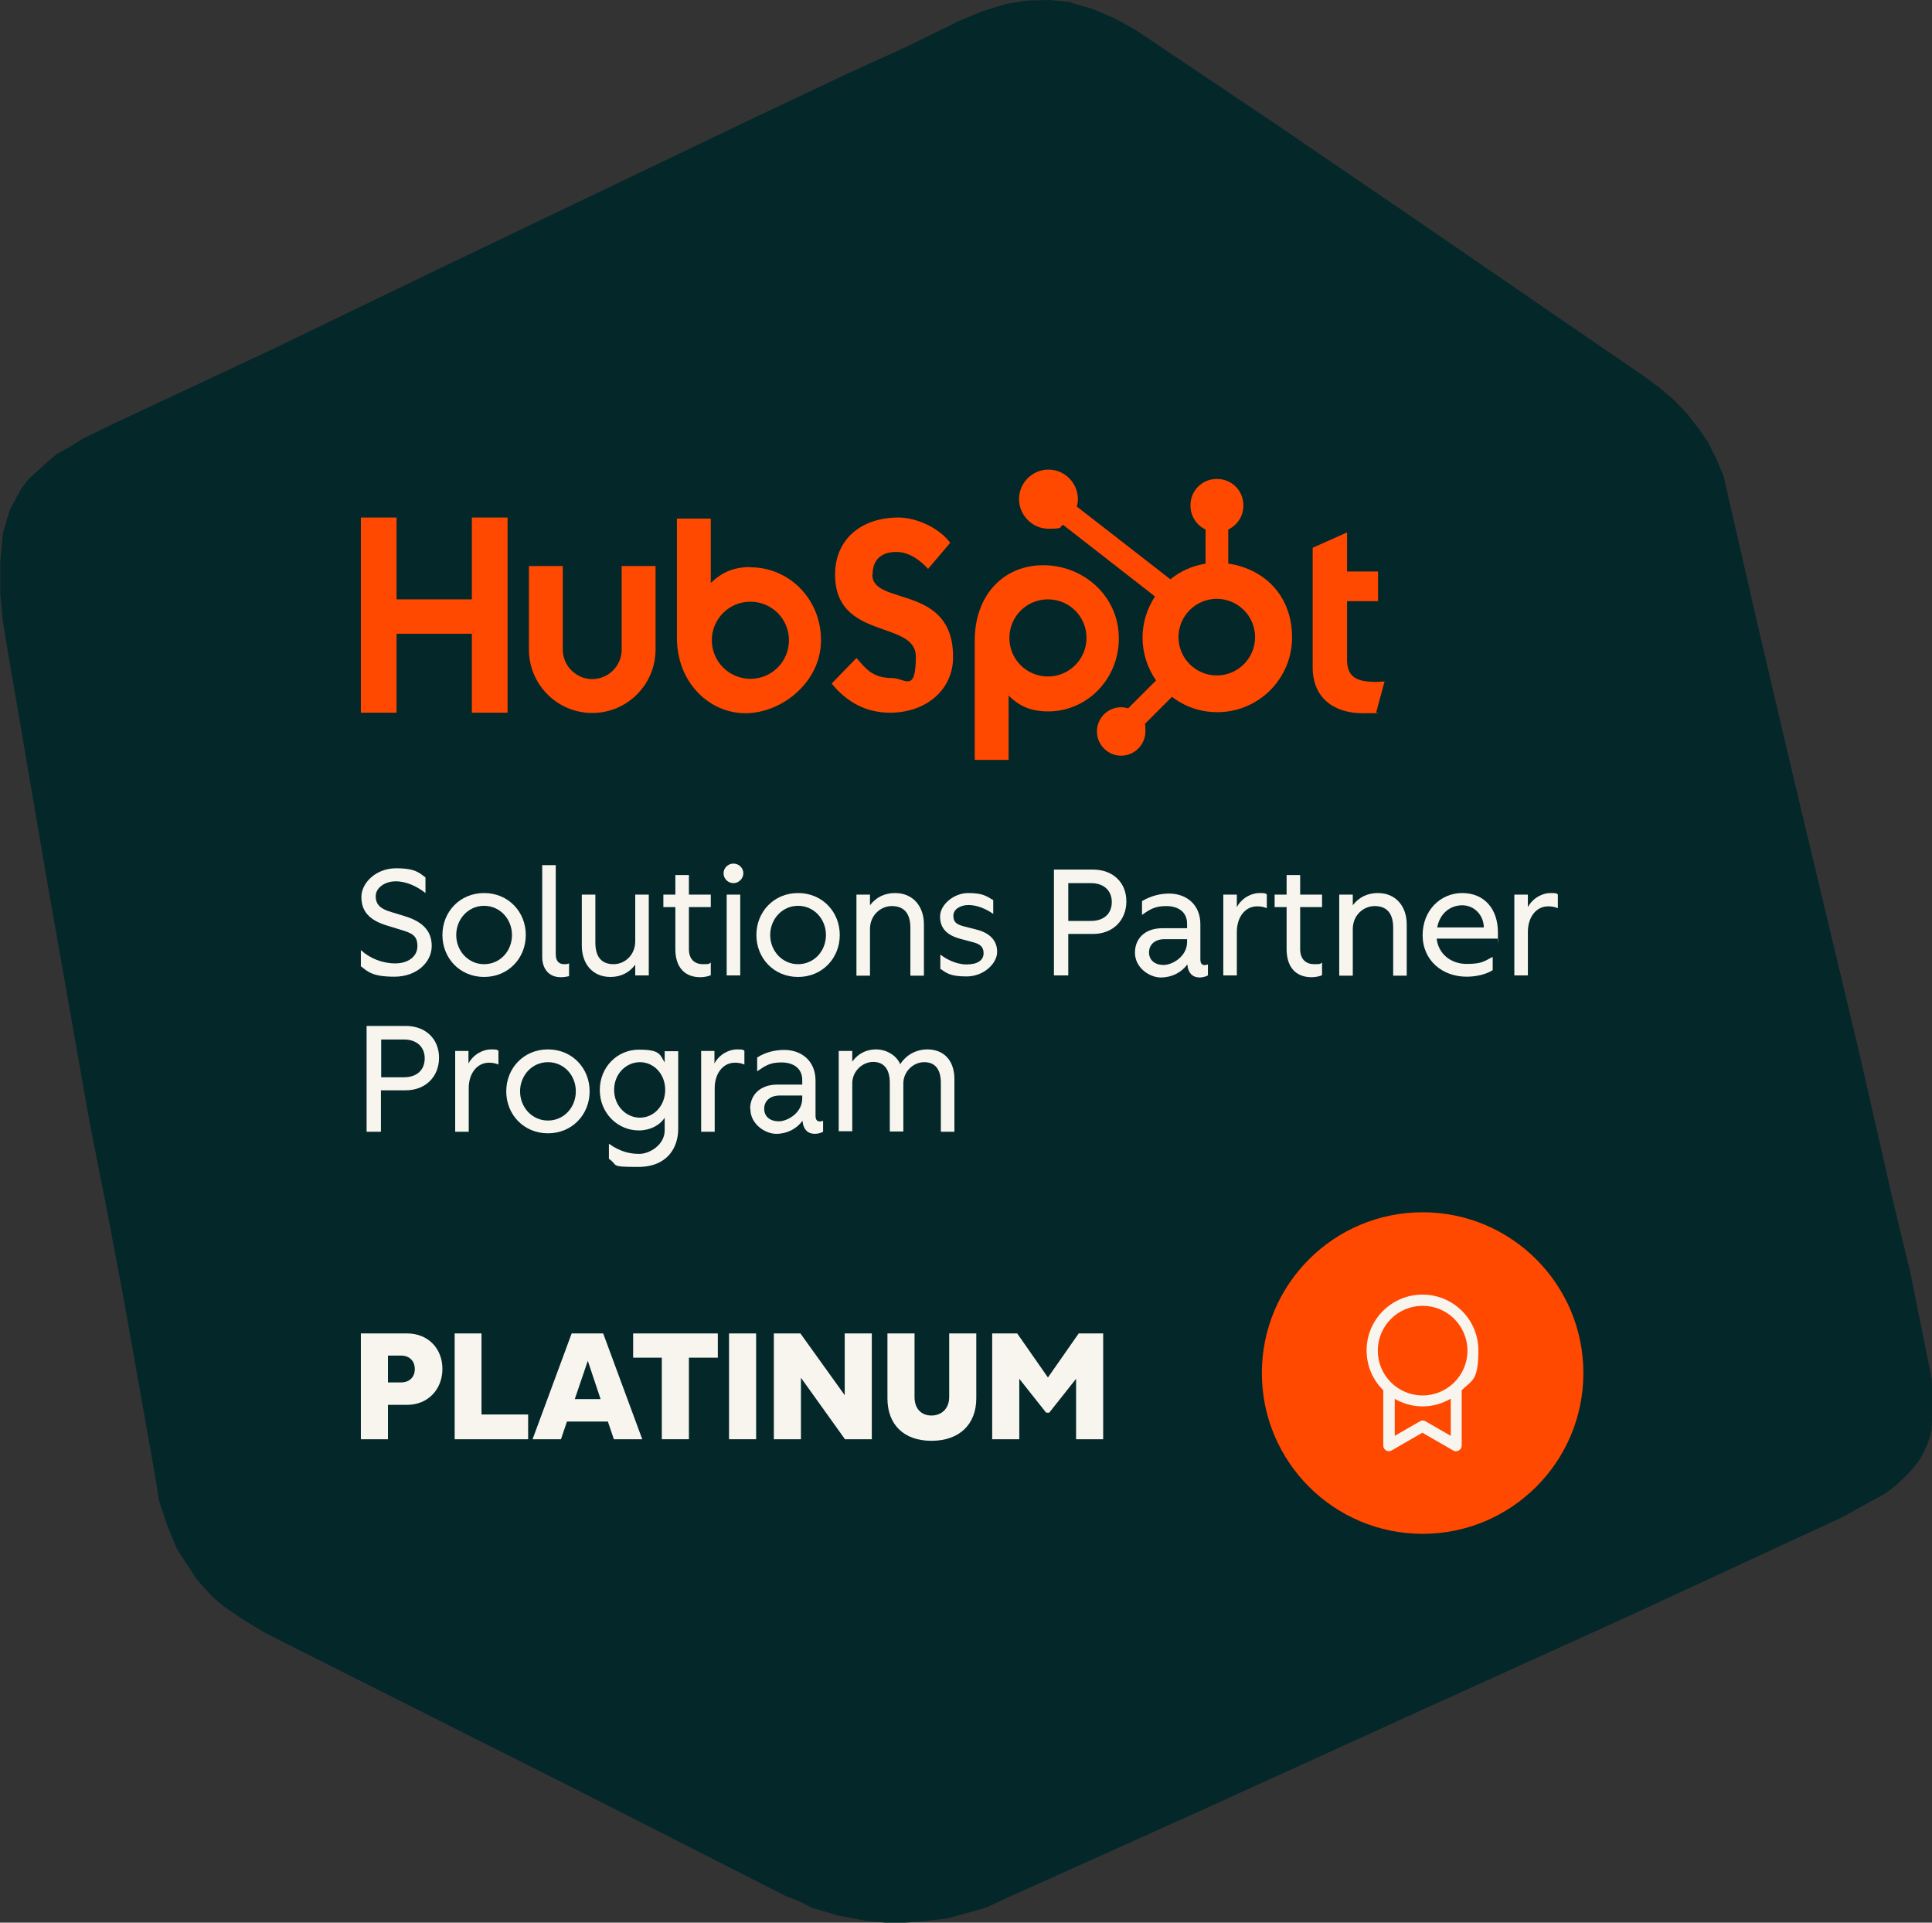 <svg xmlns="http://www.w3.org/2000/svg" id="Layer_1" viewBox="0 0 741.5 737.8"><rect x="0" y="0" width="741.5" height="737.8" fill="#333333" stroke="none"/><defs><style> .st0, .st1 { fill: #f8f5ee; } .st2 { fill: #ff4800; } .st1, .st3 { fill-rule: evenodd; } .st3 { fill: #042729; } </style></defs><path class="st3" d="M411,.8l-8.2-.8-8.5.2-8.2,1.3-8.7,2.7-9,3.7-20.8,10.2-21.2,9.6-42,19.9-120.2,57.6-59.8,28.9-60.2,28.2-12.2,5.9-5.1,3.2-5,2.8-4.2,3.5-3.5,3.2-3.5,3.2-2.6,3.5-2.2,4.1-2.2,4.1-1.3,4.4-1.3,4.4-.4,5.1-.6,5.6v5.8c0,0,0,6.9,0,6.9l.9,9.7,1.7,10.5,15.6,91.2,16.1,91.3,6.6,33.4,6.4,33.9,6,33.8,6,33.8,1.7,10.5,3.1,9.3,3.7,9,5.1,7.8,2.5,3.9,3.2,3.5,3.2,3.5,3.8,3.2,7.9,5.4,8.5,5.1,61.4,30.9,61.4,30.9,76.9,39.1,5.2,2,4.6,2.4,10.2,3,10.5,2,10.7,1,10.2-.7,10.3-1.2,10.3-2.8,5.2-1.6,4.9-2.3.6-.3,77.3-34.8,77.5-35.3,84-38.1,41.9-19.4,41.9-19.4,11.2-6.2,5-2.7,4-3,3.5-3.2,3.1-3.3,2.4-3,2.1-3.6,1.6-3.7,1.3-4.4.2-4.2.3-4.6v-5.3s-.4-5.9-.4-5.9l-2.6-12.8-5.6-27.9-6.7-27.7-12.7-55.7-25.6-107.2-12.7-54.1-12.3-53.5-1.6-7.3-2.8-6.6-3.3-6.7-3.7-5.3-4.2-5.4-4.8-5.1-5.5-4.7-5.6-4.2-88.9-61-53.5-36.5-53.6-36-8.2-4.5-8-3.4-8.2-2.4h0Z"></path><g><path class="st0" d="M138.5,370.9v-6.3c3.5,3.2,8.3,5.1,13.2,5.1s8.5-2.6,8.5-6.6-1.9-5-6.7-6.4l-4.9-1.5c-7-2.1-9.9-5.6-9.9-11s5.6-11,13.3-11,9,1.9,11.3,3.5v6c-3-2.4-7.2-4.5-11.4-4.5s-7.7,2.5-7.7,5.7,1.8,4.9,6,6.1l4.9,1.5c6.4,1.9,10.6,5.2,10.6,11.5s-5.8,11.8-14.3,11.8-10.2-1.9-13-4.1h0Z"></path><path class="st0" d="M169.8,358.8c0-8.9,6.7-16.1,16-16.1s16,7.2,16,16.1-6.7,16.1-16,16.1-16-7.2-16-16.1ZM196.5,358.8c0-6.1-4.6-11.2-10.7-11.2s-10.7,5.1-10.7,11.2,4.6,11.2,10.7,11.2,10.7-5,10.7-11.2Z"></path><path class="st0" d="M208.1,367.1v-35.1h5.2v34.2c0,3,1.6,3.8,3.2,3.8s1.4-.2,1.9-.3v4.9c-.8.2-2,.4-3.2.4-4.6,0-7.1-3.3-7.1-7.8Z"></path><path class="st0" d="M223.3,363v-19.7h5.2v18.4c0,5.9,2.7,8.3,7,8.3s8.3-3.5,8.3-8.8v-17.9h5.2v31h-5.2v-4.1c-2.3,3.1-5.6,4.7-9.5,4.7-7.1,0-11-5.3-11-12h0Z"></path><path class="st0" d="M259.2,364.1v-16h-4.6v-4.8h4.6v-7.5h5.2v7.5h8.4v4.8h-8.4v16.1c0,4.1,2.4,5.8,5.4,5.8s2.1-.2,3-.6v4.8c-.9.5-2.7.8-4,.8-6.2,0-9.6-4-9.6-10.8h0Z"></path><path class="st0" d="M277.7,335.1c0-2,1.7-3.7,3.8-3.7s3.8,1.7,3.8,3.7-1.7,3.8-3.8,3.8-3.8-1.7-3.8-3.8ZM278.9,343.3h5.2v31h-5.2v-31Z"></path><path class="st0" d="M290.3,358.8c0-8.9,6.7-16.1,16-16.1s16,7.2,16,16.1-6.7,16.1-16,16.1-16-7.2-16-16.1ZM317,358.8c0-6.1-4.6-11.2-10.7-11.2s-10.7,5.1-10.7,11.2,4.6,11.2,10.7,11.2,10.7-5,10.7-11.2Z"></path><path class="st0" d="M328.7,343.3h5.2v4.1c2.3-3.1,5.7-4.7,9.6-4.7,7.1,0,11.1,5.3,11.1,12v19.7h-5.2v-18.4c0-5.9-2.8-8.3-7.1-8.3s-8.4,3.5-8.4,8.8v17.9h-5.2v-31h0Z"></path><path class="st0" d="M360.9,371.9v-5.6c1.9,1.5,5.8,3.8,10.1,3.8s6.5-1.7,6.5-4.3-1.5-3.6-4.3-4.3l-4.5-1.2c-5.3-1.4-7.9-4.1-7.9-8.6s5.2-9,10.8-9,7,1.2,9.6,2.7v5.3c-3-2.1-6.4-3.4-9.5-3.4s-5.8,1.6-5.8,4.1,1.2,3.4,4.5,4.2l4.3,1.1c5.2,1.3,8,4.2,8,8.6s-5.1,9.4-11.7,9.4-7.8-1.4-10.2-3h0Z"></path><path class="st0" d="M404.6,333.7h14.9c7.7,0,12.8,5,12.8,12.2s-5.1,12.5-12.8,12.5h-9.5v15.9h-5.5v-40.6h0ZM426.7,346.1c0-4.1-2.8-7.2-8-7.2h-8.7v14.5h8.7c5.2,0,8-3,8-7.2Z"></path><path class="st0" d="M435.6,365.5c0-5.2,3.7-9.3,10.5-9.3h9.5v-1.7c0-4.8-3.7-6.8-8-6.8s-6.2,1.2-9.3,3.4v-5.3c3.5-2.1,7.2-2.9,10.4-2.9,6.4,0,12,4,12,11.8v13.5c0,2.1,1.2,2.5,2.9,1.9v4.2c-.9.5-2.1.8-3.2.8-2.5,0-4.4-1.5-4.7-5-2.3,3.1-5.9,5-10.2,5s-9.9-3.7-9.9-9.5h0ZM455.6,361.5v-1.1h-8.6c-3.8,0-6,2.1-6,5.1s2.3,4.8,5.6,4.8,9-3.2,9-8.8h0Z"></path><path class="st0" d="M469.5,343.3h5.2v4.8c2-3.7,5.8-5.4,8.6-5.4s2.2.2,2.9.5v5.3c-1.2-.5-2.4-.7-3.7-.7-4.6,0-7.8,4.1-7.8,9.8v16.7h-5.2v-31h0Z"></path><path class="st0" d="M493.8,364.1v-16h-4.6v-4.8h4.6v-7.5h5.2v7.5h8.4v4.8h-8.4v16.1c0,4.1,2.4,5.8,5.4,5.8s2.1-.2,3-.6v4.8c-.9.5-2.7.8-4,.8-6.2,0-9.6-4-9.6-10.8h0Z"></path><path class="st0" d="M514,343.3h5.2v4.1c2.3-3.1,5.7-4.7,9.6-4.7,7.1,0,11.1,5.3,11.1,12v19.7h-5.2v-18.4c0-5.9-2.8-8.3-7.1-8.3s-8.4,3.5-8.4,8.8v17.9h-5.2v-31h0Z"></path><path class="st0" d="M546,358.9c0-9.5,6.8-16.2,15.2-16.2s13.7,6,13.7,15.1,0,1.7-.2,2.4h-23.3c.6,5.7,5.3,9.7,11.5,9.7s6.9-1.2,10-2.7v5.1c-2.7,1.7-6.5,2.5-10,2.5-9.3,0-16.9-6.2-16.9-16h0ZM569.5,355.9c-.1-4.8-3.7-8.5-8.3-8.5s-8.6,3.1-9.6,8.5h17.9Z"></path><path class="st0" d="M581.2,343.3h5.2v4.8c2-3.7,5.8-5.4,8.6-5.4s2.2.2,2.9.5v5.3c-1.2-.5-2.4-.7-3.7-.7-4.6,0-7.8,4.1-7.8,9.8v16.7h-5.2v-31h0Z"></path><path class="st0" d="M140.8,393.7h14.9c7.7,0,12.8,5,12.8,12.2s-5.1,12.5-12.8,12.5h-9.5v15.9h-5.5v-40.6h0ZM163,406.1c0-4.1-2.8-7.2-8-7.2h-8.7v14.5h8.7c5.2,0,8-3,8-7.2Z"></path><path class="st0" d="M174.6,403.3h5.2v4.8c2-3.7,5.8-5.4,8.6-5.4s2.2.2,2.9.5v5.3c-1.2-.5-2.4-.7-3.6-.7-4.6,0-7.8,4.1-7.8,9.8v16.7h-5.2v-31h0Z"></path><path class="st0" d="M194.3,418.8c0-8.9,6.7-16.1,16-16.1s16,7.2,16,16.1-6.7,16.1-16,16.1-16-7.2-16-16.1ZM221,418.8c0-6.2-4.6-11.2-10.7-11.2s-10.7,5.1-10.7,11.2,4.6,11.2,10.7,11.2,10.7-5,10.7-11.2Z"></path><path class="st0" d="M233.7,444.6v-5.7c4.2,3,7.9,3.9,11.7,3.9s9.7-3.4,9.7-9v-4.9c-1.9,3-5.7,4.9-9.9,4.9-8.2,0-15-6.7-15-15.5s6.7-15.5,15-15.5,8,1.9,9.9,4.9v-4.3h5.2v29.8c0,7-4,14.6-15.4,14.6s-7.4-.6-11.2-3.1h0ZM255.3,418.2c0-6.2-4.5-10.6-9.7-10.6s-9.9,4.4-9.9,10.6,4.6,10.7,9.9,10.7,9.7-4.5,9.7-10.7Z"></path><path class="st0" d="M269,403.3h5.2v4.8c2-3.7,5.8-5.4,8.6-5.4s2.2.2,2.9.5v5.3c-1.2-.5-2.4-.7-3.6-.7-4.6,0-7.8,4.1-7.8,9.8v16.7h-5.2v-31h0Z"></path><path class="st0" d="M287.9,425.5c0-5.2,3.7-9.3,10.5-9.3h9.5v-1.7c0-4.8-3.7-6.8-8-6.8s-6.1,1.2-9.3,3.4v-5.3c3.5-2.2,7.2-2.9,10.4-2.9,6.4,0,12,4,12,11.8v13.5c0,2.1,1.2,2.5,2.9,1.9v4.2c-.9.5-2.1.8-3.2.8-2.5,0-4.4-1.5-4.7-5-2.3,3.1-5.9,5-10.1,5s-9.9-3.7-9.9-9.5h0ZM307.9,421.5v-1.1h-8.6c-3.8,0-6,2.1-6,5.1s2.3,4.8,5.6,4.8,9-3.2,9-8.8h0Z"></path><path class="st0" d="M321.9,403.3h5.2v4.1c2.3-3.2,5.5-4.7,9.2-4.7s7.8,2.2,9.2,5.7c2.4-3.8,6.4-5.7,10.4-5.7,6.4,0,10.4,4.3,10.4,11.4v20.2h-5.2v-18.7c0-5.4-2.3-8-6.4-8s-8,3.5-8,8.2v18.4h-5.2v-18.7c0-5.4-2.4-8-6.4-8s-8,3.5-8,8.2v18.4h-5.2v-31h0Z"></path></g><g><path class="st0" d="M138.5,511.7h17.8c7.9,0,13.5,5.7,13.5,13.6s-5.6,13.8-13.5,13.8h-7.4v13.2h-10.4v-40.6ZM159.2,525.4c0-3-1.9-5.2-5.3-5.2h-5v10.3h5c3.4,0,5.3-2.2,5.3-5.1h0Z"></path><path class="st0" d="M174.4,511.7h10.4v31.1h17.9v9.5h-28.2v-40.6h0Z"></path><path class="st0" d="M219.4,511.7h12.1l15,40.6h-10.9l-2.3-6.8h-15.7l-2.3,6.8h-10.9l15-40.6h0ZM230.5,536.9l-4.9-14.7-5,14.7h9.9,0Z"></path><path class="st0" d="M254.1,521h-11.1v-9.3h32.5v9.3h-11.1v31.3h-10.4v-31.3h0Z"></path><path class="st0" d="M279.8,511.7h10.4v40.6h-10.4v-40.6Z"></path><path class="st0" d="M297.1,511.7h10.1l17,23.7v-23.7h10.4v40.6h-10.3l-16.9-23.6v23.6h-10.4v-40.6h0Z"></path><path class="st0" d="M340.6,536.6v-24.9h10.4v24.4c0,4.7,2.8,7.1,6.5,7.1s6.8-2.5,6.8-7.1v-24.4h10.4v24.9c0,10-6.5,16.3-17.2,16.3s-16.9-6.3-16.9-16.3h0Z"></path><path class="st0" d="M381,511.7h9.4l11.8,16.9,11.8-16.9h9.4v40.6h-10.4v-23.2l-10.3,13h-1.2l-10.3-13v23.2h-10.4v-40.6h0Z"></path></g><g><polygon class="st2" points="181.1 243.2 152.2 243.2 152.2 273.5 138.5 273.5 138.5 198.6 152.2 198.6 152.2 230 181.1 230 181.1 198.6 194.8 198.6 194.8 273.5 181.1 273.5 181.1 243.2"></polygon><path class="st2" d="M238.6,249.3c0,6.2-5.1,11.3-11.3,11.3s-11.3-5.1-11.3-11.3v-32.1h-13v32.1c0,13.4,10.9,24.3,24.3,24.3s24.3-10.9,24.3-24.3v-32.1h-13v32.1Z"></path><path class="st2" d="M334.9,220.5c0-6.6,4.4-8.7,9.1-8.7s8.9,2.9,12.2,6.5l8.5-10c-4.2-5.7-12.9-9.7-19.9-9.7-14.1,0-24.3,8.2-24.3,21.9,0,25.4,31,17.3,31,31.5s-4.2,8.2-9.1,8.2c-7.7,0-10.2-3.8-13.7-7.7l-9.5,9.8c6,7.4,13.5,11.2,22.4,11.2,13.4,0,24.2-8.4,24.2-21.4,0-28.2-31-19.4-31-31.6h0Z"></path><path class="st2" d="M526.9,261.6c-7.7,0-9.9-3.3-9.9-8.4v-22.5h11.9v-11.4h-11.9v-15l-13.2,5.9v45.9c0,11.7,8.1,17.6,19.2,17.6s4-.1,5.2-.4l3.2-11.8c-1.5.1-3.1.2-4.6.2h0Z"></path><path class="st2" d="M288.1,217.6c-6.4,0-10.9,1.9-15.3,6.1v-24.7h-13v45.8c0,17.1,12.4,28.9,26.3,28.9s29-11.9,29-28-12.5-28-27-28h0ZM288,260.5c-8.1,0-14.8-6.6-14.8-14.8s6.6-14.8,14.8-14.8,14.8,6.6,14.8,14.8-6.6,14.8-14.8,14.8Z"></path><path class="st2" d="M429.4,244.9c0-16.1-13.5-28-29-28s-26.3,11.7-26.3,28.9v45.8h13v-24.7c4.3,4.3,8.8,6.1,15.3,6.1,14.5,0,27-12.1,27-28h0ZM417,244.8c0,8.1-6.6,14.8-14.8,14.8s-14.8-6.6-14.8-14.8,6.6-14.8,14.8-14.8,14.8,6.6,14.8,14.8Z"></path><path class="st2" d="M471.4,216.3v-13.1c3.4-1.6,5.8-5.1,5.8-9.1v-.3c0-5.5-4.5-10-10-10h-.3c-5.5,0-10,4.5-10,10v.3c0,4,2.4,7.5,5.8,9.1v13.1c-5.1.8-9.7,2.9-13.5,6l-35.9-27.9c.2-.9.4-1.9.4-2.8,0-6.3-5.1-11.4-11.3-11.4s-11.3,5.1-11.3,11.3,5.1,11.4,11.3,11.4,3.9-.6,5.6-1.5l35.3,27.5c-3,4.5-4.8,10-4.8,15.8s1.9,11.8,5.2,16.4l-10.7,10.7c-.8-.2-1.7-.4-2.7-.4-5.2,0-9.3,4.2-9.3,9.3s4.2,9.3,9.3,9.3,9.3-4.2,9.3-9.3-.2-1.8-.4-2.7l10.6-10.6c4.8,3.7,10.8,5.9,17.4,5.9,15.8,0,28.7-12.8,28.7-28.7s-10.5-26.2-24.3-28.3h0ZM467,259.2c-8.1,0-14.7-6.6-14.7-14.7s6.6-14.7,14.7-14.7,14.7,6.6,14.7,14.7-6.6,14.7-14.7,14.7Z"></path></g><g><circle class="st2" cx="546" cy="526.9" r="61.7"></circle><path class="st1" d="M546,496.8c11.8,0,21.4,9.6,21.4,21.4s-2.5,11.4-6.4,15.3v21.2c0,.8-.4,1.5-1.1,1.9-.3.2-.7.3-1.1.3s-.8,0-1.1-.3l-11.8-6.8-11.8,6.8c-.7.4-1.5.4-2.1,0-.7-.4-1.1-1.1-1.1-1.9v-21.2c-4-3.9-6.4-9.3-6.4-15.3,0-11.8,9.6-21.4,21.4-21.4h0ZM556.7,536.8c-3.2,1.8-6.8,2.9-10.7,2.9s-7.6-1.1-10.7-2.9v14.2l9.7-5.6c.7-.4,1.5-.4,2.1,0l9.7,5.6v-14.2h0ZM546,501.1c-9.5,0-17.2,7.7-17.2,17.2s7.7,17.2,17.2,17.2,17.2-7.7,17.2-17.2-7.7-17.2-17.2-17.2Z"></path></g></svg>